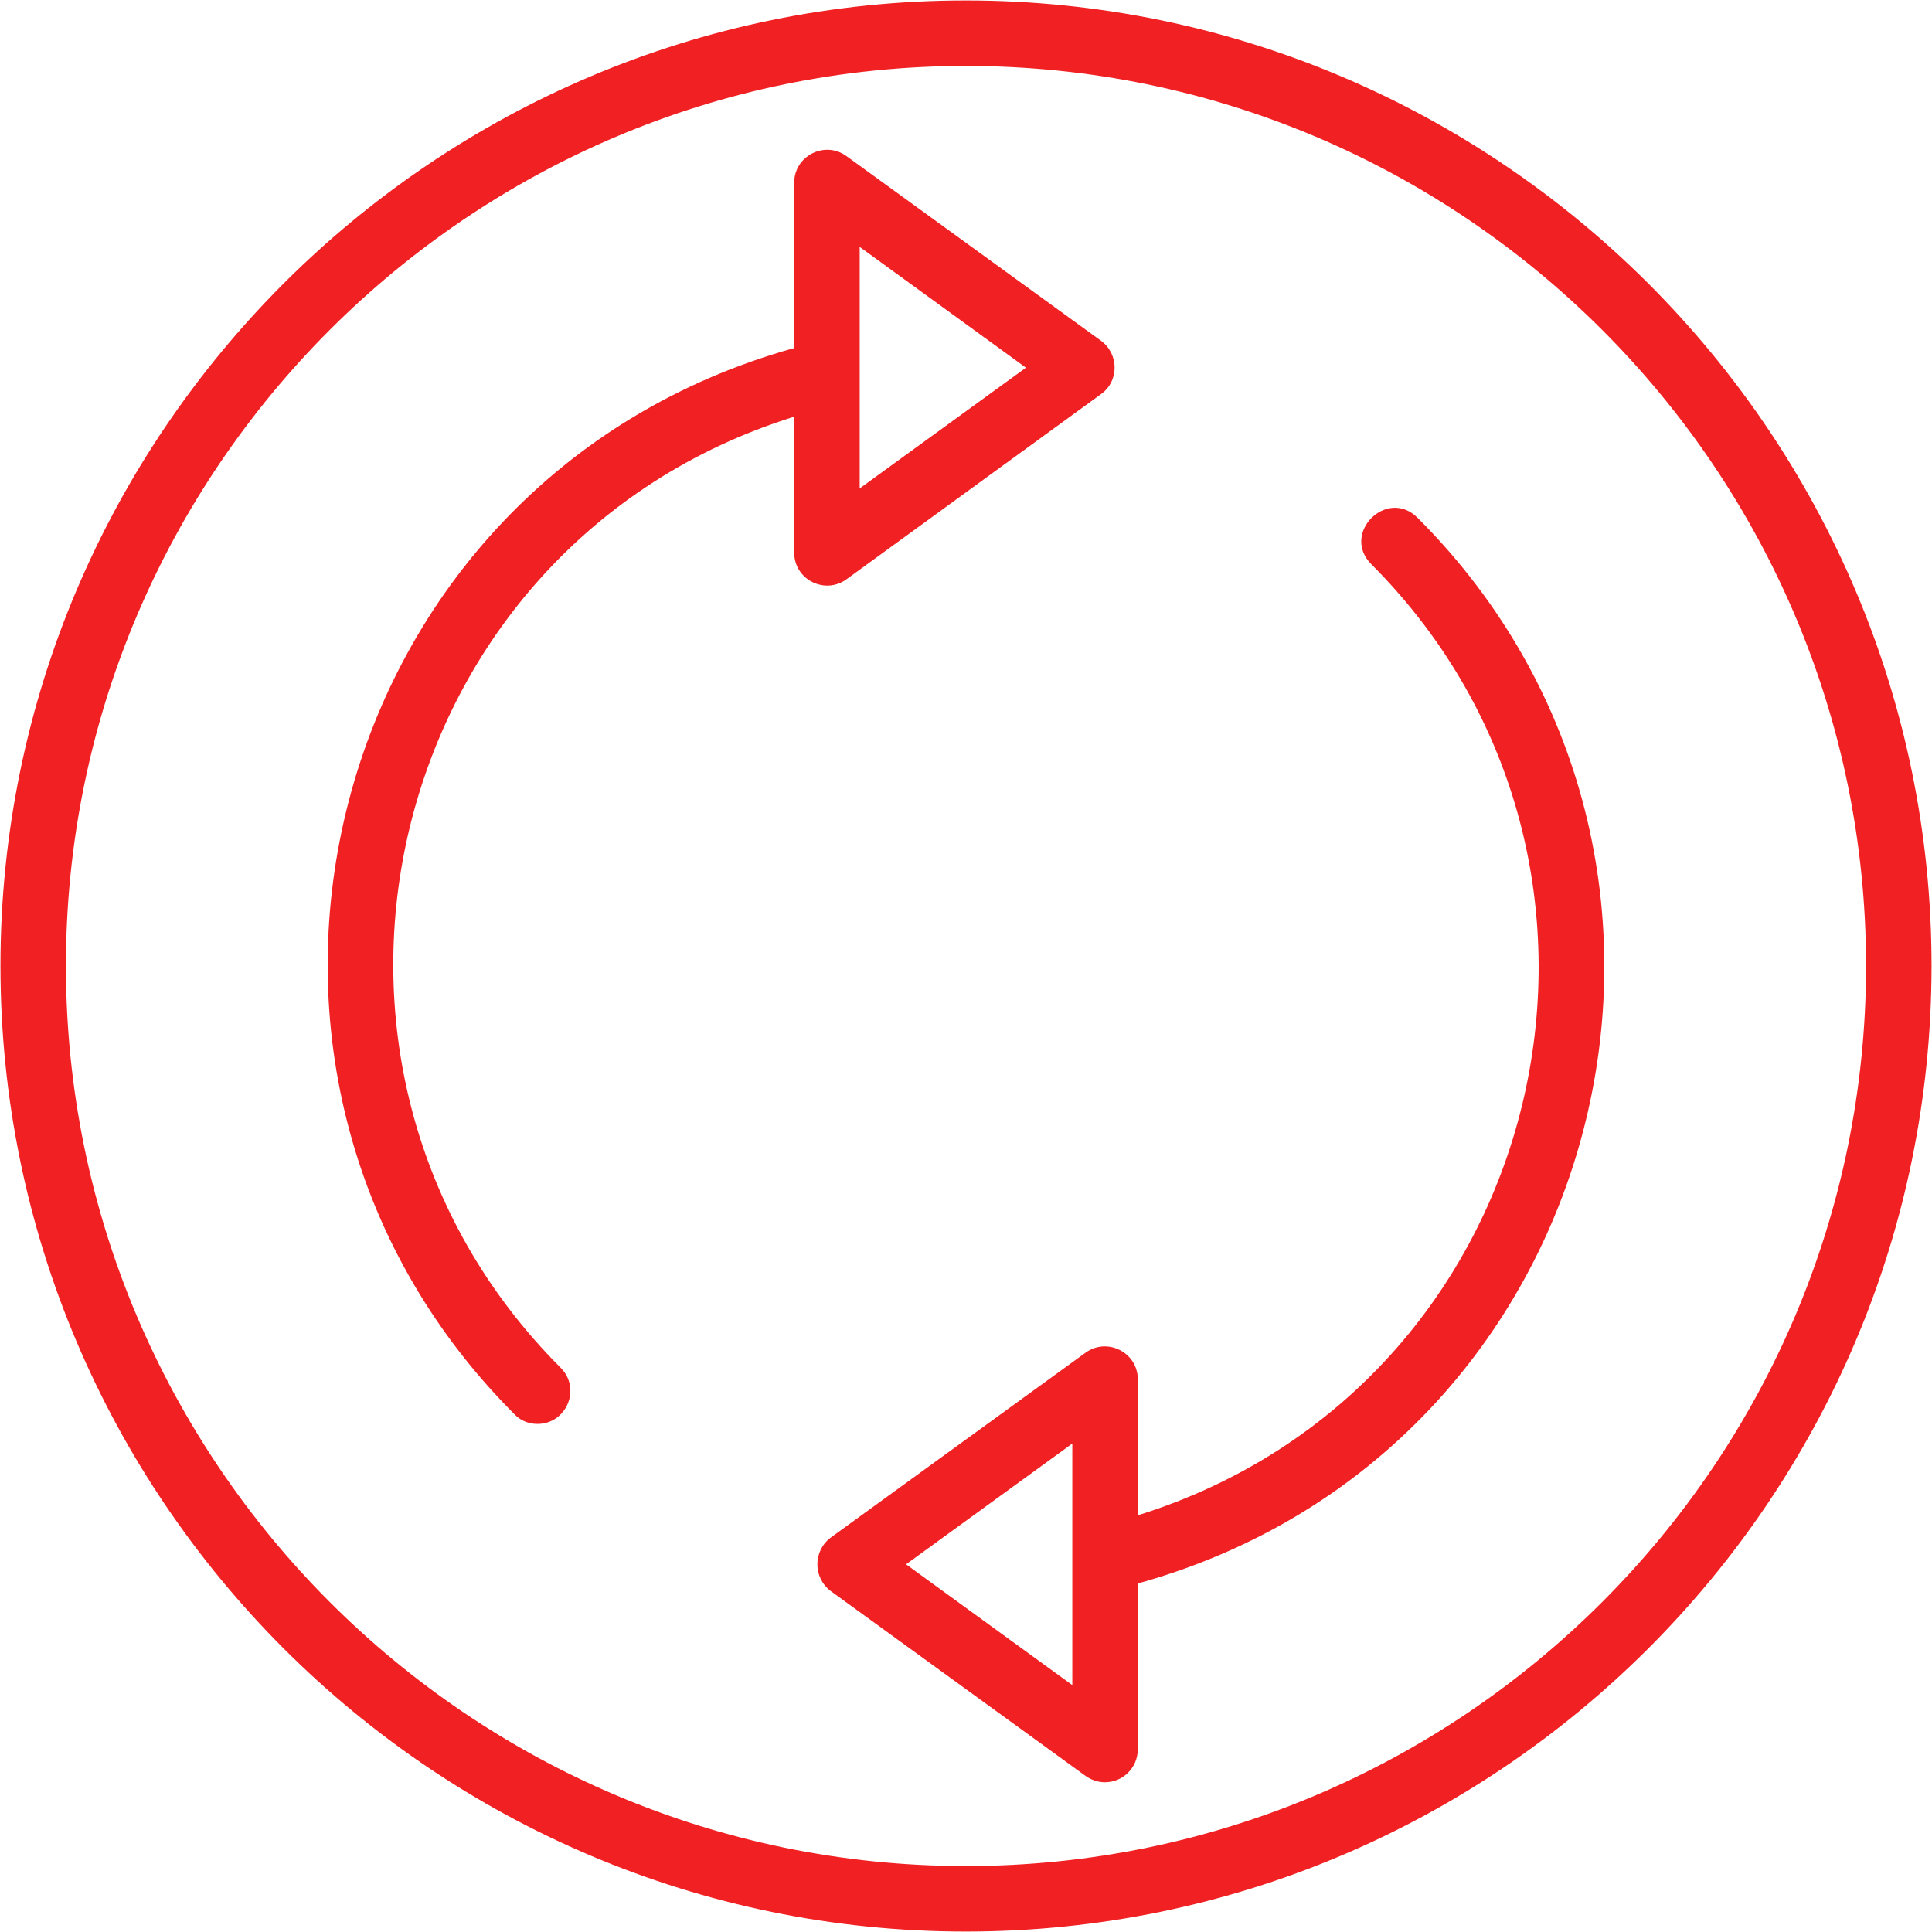 <svg width="38" height="38" viewBox="0 0 38 38" fill="none" xmlns="http://www.w3.org/2000/svg">
<g clip-path="url(#clip0_10_523)">
<path fill-rule="evenodd" clip-rule="evenodd" d="M21.731 35.055C21.599 35.055 21.468 35.011 21.354 34.932L16.34 31.294C15.989 31.031 15.989 30.505 16.34 30.242L21.354 26.604C21.783 26.298 22.379 26.604 22.379 27.13V29.804C30.479 27.279 32.907 17.041 26.973 11.098C26.368 10.493 27.279 9.581 27.884 10.186C34.625 16.927 31.671 28.568 22.379 31.145V34.406C22.379 34.765 22.09 35.055 21.731 35.055ZM18.996 37.991C8.529 37.991 0.009 29.471 0.009 18.996C0.009 8.529 8.529 0.009 18.996 0.009C29.471 0.009 37.991 8.529 37.991 18.996C37.991 29.471 29.471 37.991 18.996 37.991ZM18.996 1.297C9.239 1.297 1.297 9.239 1.297 18.996C1.297 28.761 9.239 36.703 18.996 36.703C28.761 36.703 36.703 28.761 36.703 18.996C36.703 9.239 28.761 1.297 18.996 1.297ZM10.572 28.007C10.405 28.007 10.239 27.946 10.116 27.814C3.375 21.064 6.329 9.432 15.621 6.846V3.594C15.621 3.068 16.217 2.761 16.646 3.068L21.66 6.706C22.011 6.969 22.011 7.495 21.66 7.749L16.646 11.396C16.217 11.702 15.621 11.396 15.621 10.87V8.196C7.53 10.721 5.084 20.95 11.027 26.902C11.439 27.314 11.141 28.007 10.572 28.007ZM16.909 4.856V9.607L20.179 7.232L16.909 4.856ZM17.821 30.768L21.091 33.144V28.393L17.821 30.768Z" fill="#F02023"/>
</g>
<defs>
<clipPath id="clip0_10_523">
<rect width="38" height="38" fill="white"/>
</clipPath>
</defs>
</svg>
